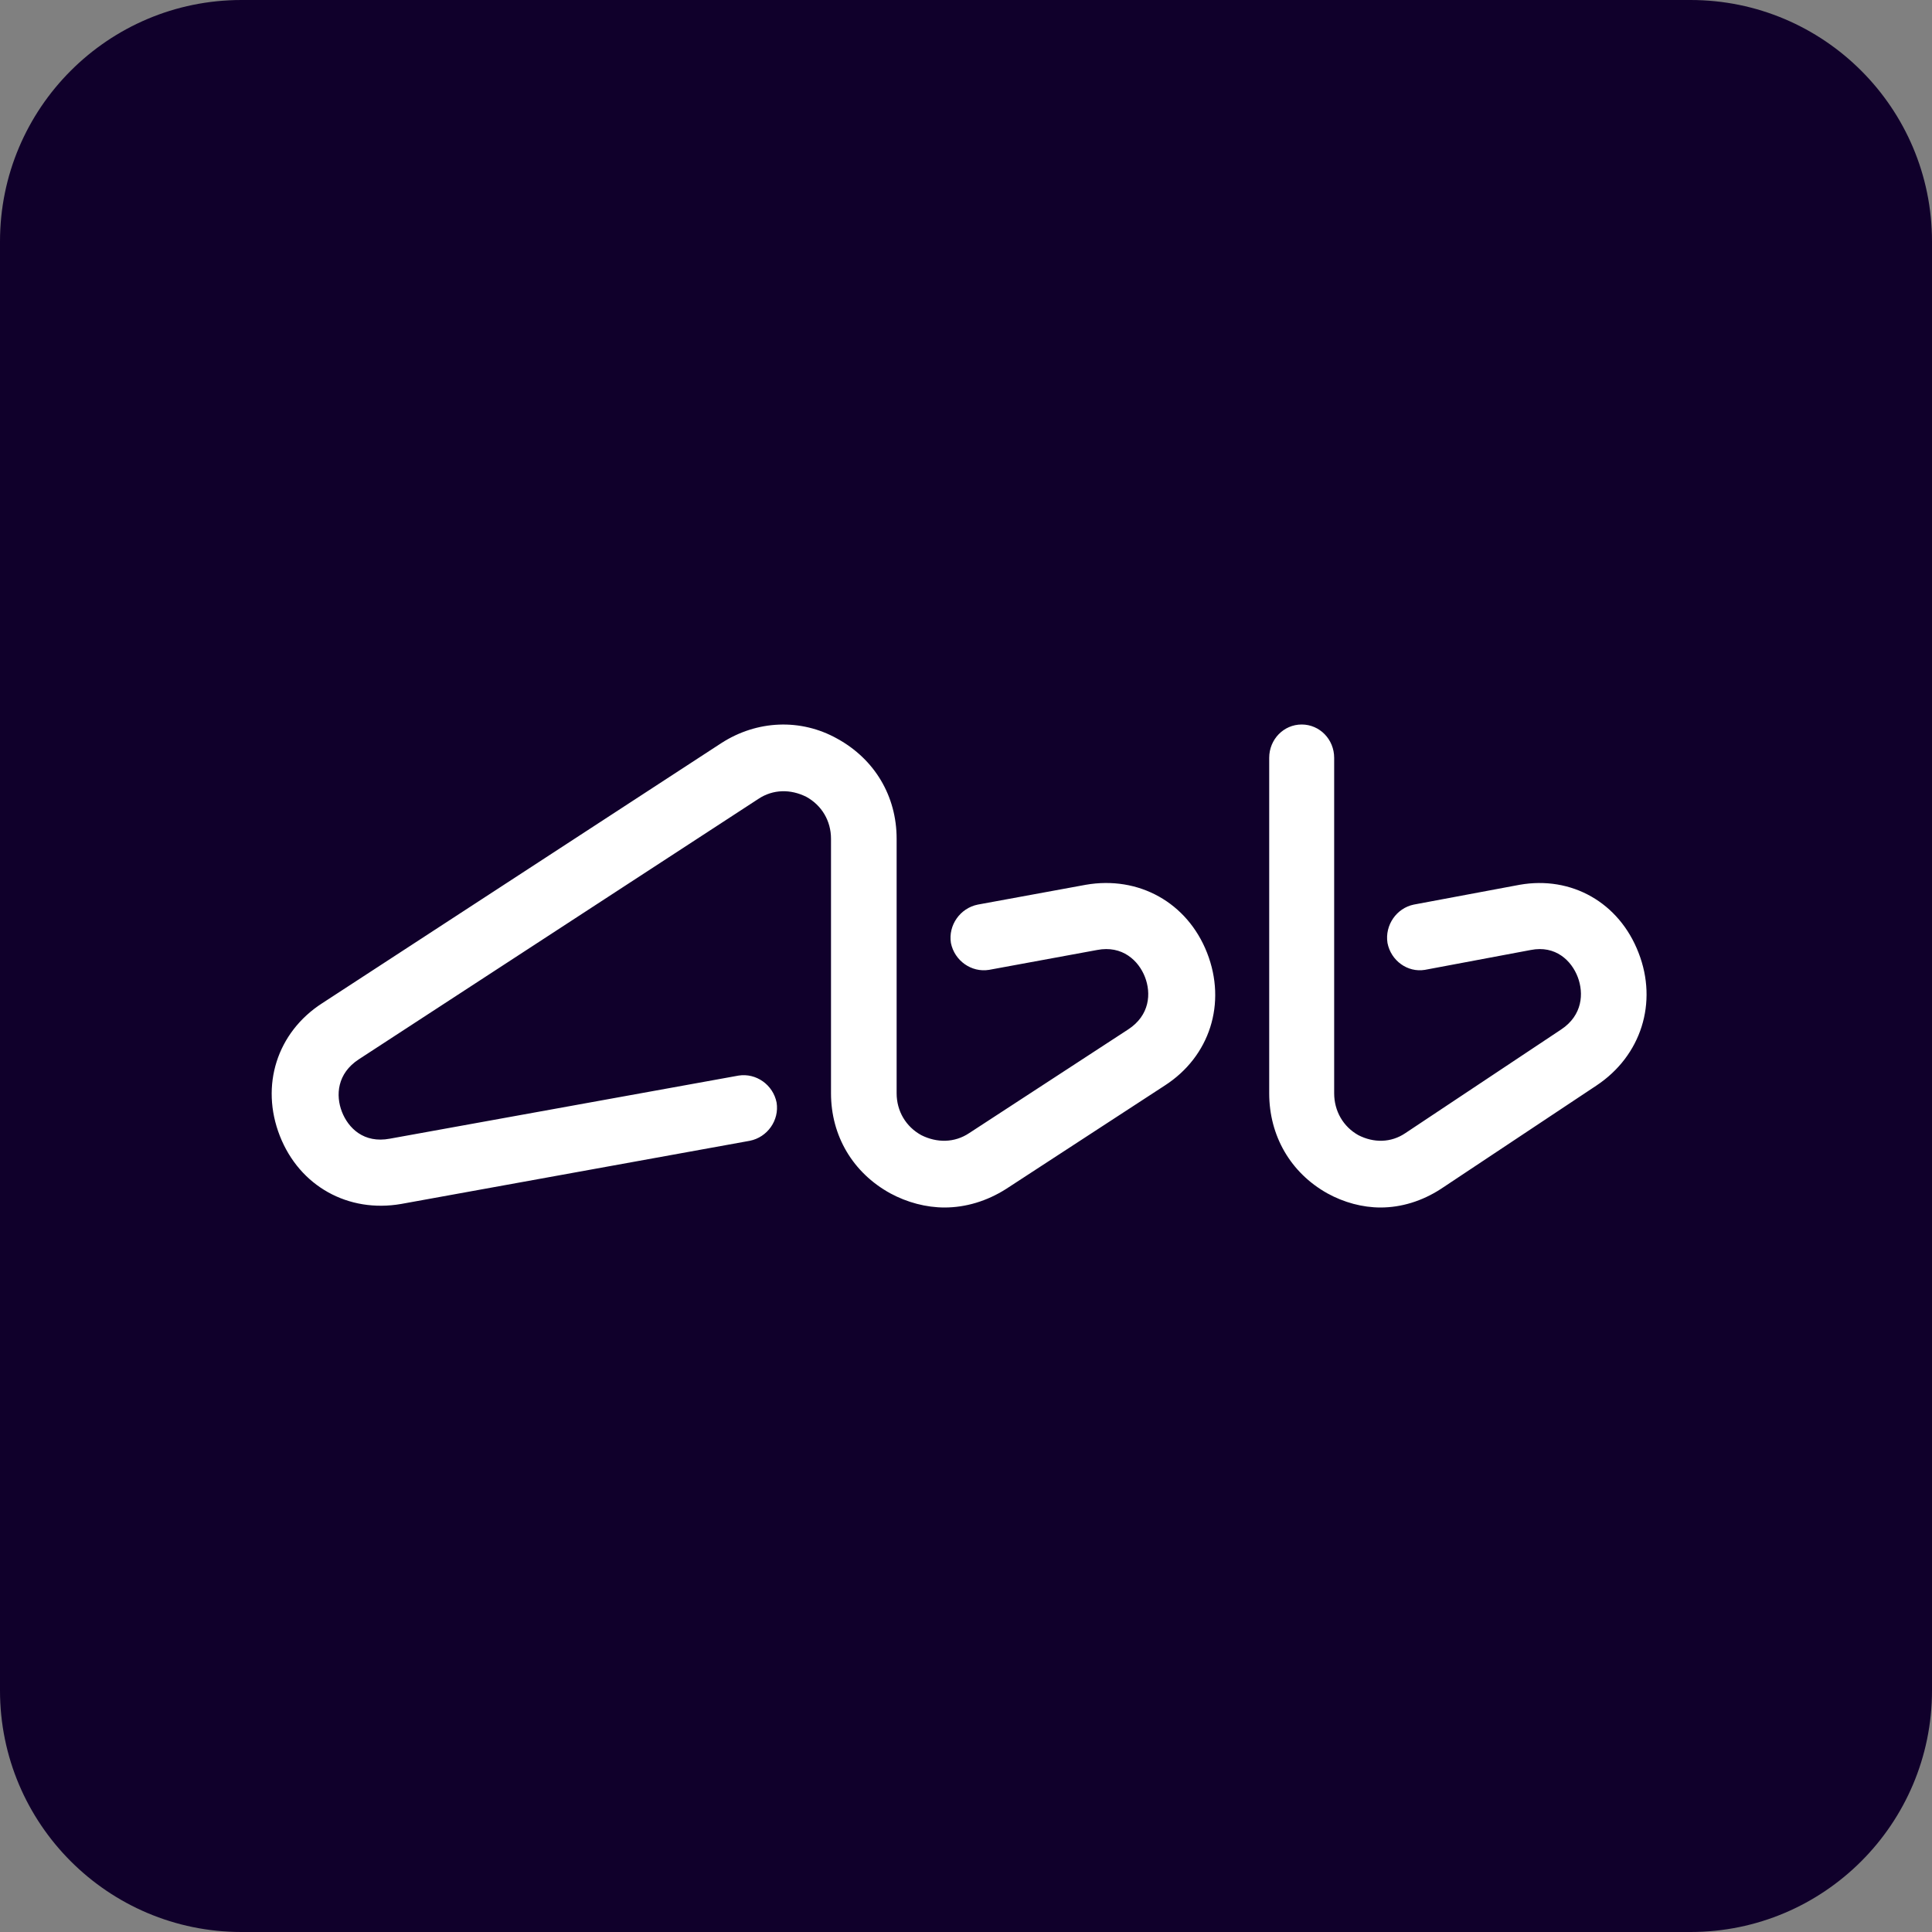<svg width="32" height="32" viewBox="0 0 32 32" fill="none" xmlns="http://www.w3.org/2000/svg">
<rect x="0" y="0" width="32" height="32" fill="#808080" stroke="none"/>
<g clip-path="url(#clip0_460_3429)">
<path d="M28 0H4C1.791 0 0 1.791 0 4V28C0 30.209 1.791 32 4 32H28C30.209 32 32 30.209 32 28V4C32 1.791 30.209 0 28 0Z" fill="#10002B"/>
<path d="M11.951 12.306C12.536 11.93 13.261 11.895 13.868 12.235C14.488 12.576 14.851 13.187 14.851 13.892V18.108C14.851 18.402 15.003 18.661 15.26 18.802C15.517 18.931 15.809 18.931 16.054 18.767L18.684 17.052C19.046 16.817 19.069 16.452 18.964 16.182C18.859 15.912 18.59 15.653 18.17 15.735L16.381 16.064C16.089 16.111 15.809 15.912 15.75 15.618C15.704 15.325 15.902 15.042 16.195 14.983L17.983 14.655C18.859 14.502 19.666 14.948 19.993 15.782C20.32 16.616 20.04 17.498 19.292 17.98L16.662 19.694C16.347 19.894 15.995 20 15.645 20C15.341 20 15.026 19.917 14.745 19.765C14.126 19.424 13.764 18.813 13.764 18.108V13.892C13.764 13.598 13.612 13.339 13.355 13.198C13.098 13.069 12.805 13.069 12.56 13.233L5.944 17.545C5.582 17.78 5.558 18.144 5.663 18.414C5.768 18.684 6.026 18.942 6.458 18.86L12.233 17.815C12.525 17.769 12.805 17.968 12.863 18.262C12.91 18.555 12.711 18.837 12.419 18.895L6.646 19.941C5.769 20.094 4.962 19.648 4.635 18.814C4.308 17.98 4.588 17.099 5.336 16.617L11.951 12.306ZM21.56 12C21.858 12 22.098 12.246 22.098 12.552V18.108C22.098 18.402 22.247 18.661 22.499 18.802C22.751 18.931 23.038 18.931 23.279 18.767L25.857 17.052C26.212 16.817 26.235 16.452 26.132 16.182C26.029 15.912 25.765 15.653 25.353 15.735L23.6 16.064C23.313 16.111 23.038 15.912 22.981 15.618C22.935 15.325 23.13 15.042 23.416 14.983L25.169 14.655C26.028 14.503 26.819 14.948 27.14 15.782C27.461 16.604 27.186 17.486 26.442 17.98L23.863 19.694C23.554 19.894 23.21 20 22.866 20C22.568 20 22.259 19.917 21.984 19.765C21.376 19.424 21.022 18.813 21.022 18.108V12.552C21.022 12.246 21.262 12 21.56 12Z" fill="white"/>
</g>
<defs>
<clipPath id="clip0_460_3429">
<rect width="32" height="32" fill="white"/>
</clipPath>
</defs>
</svg>
